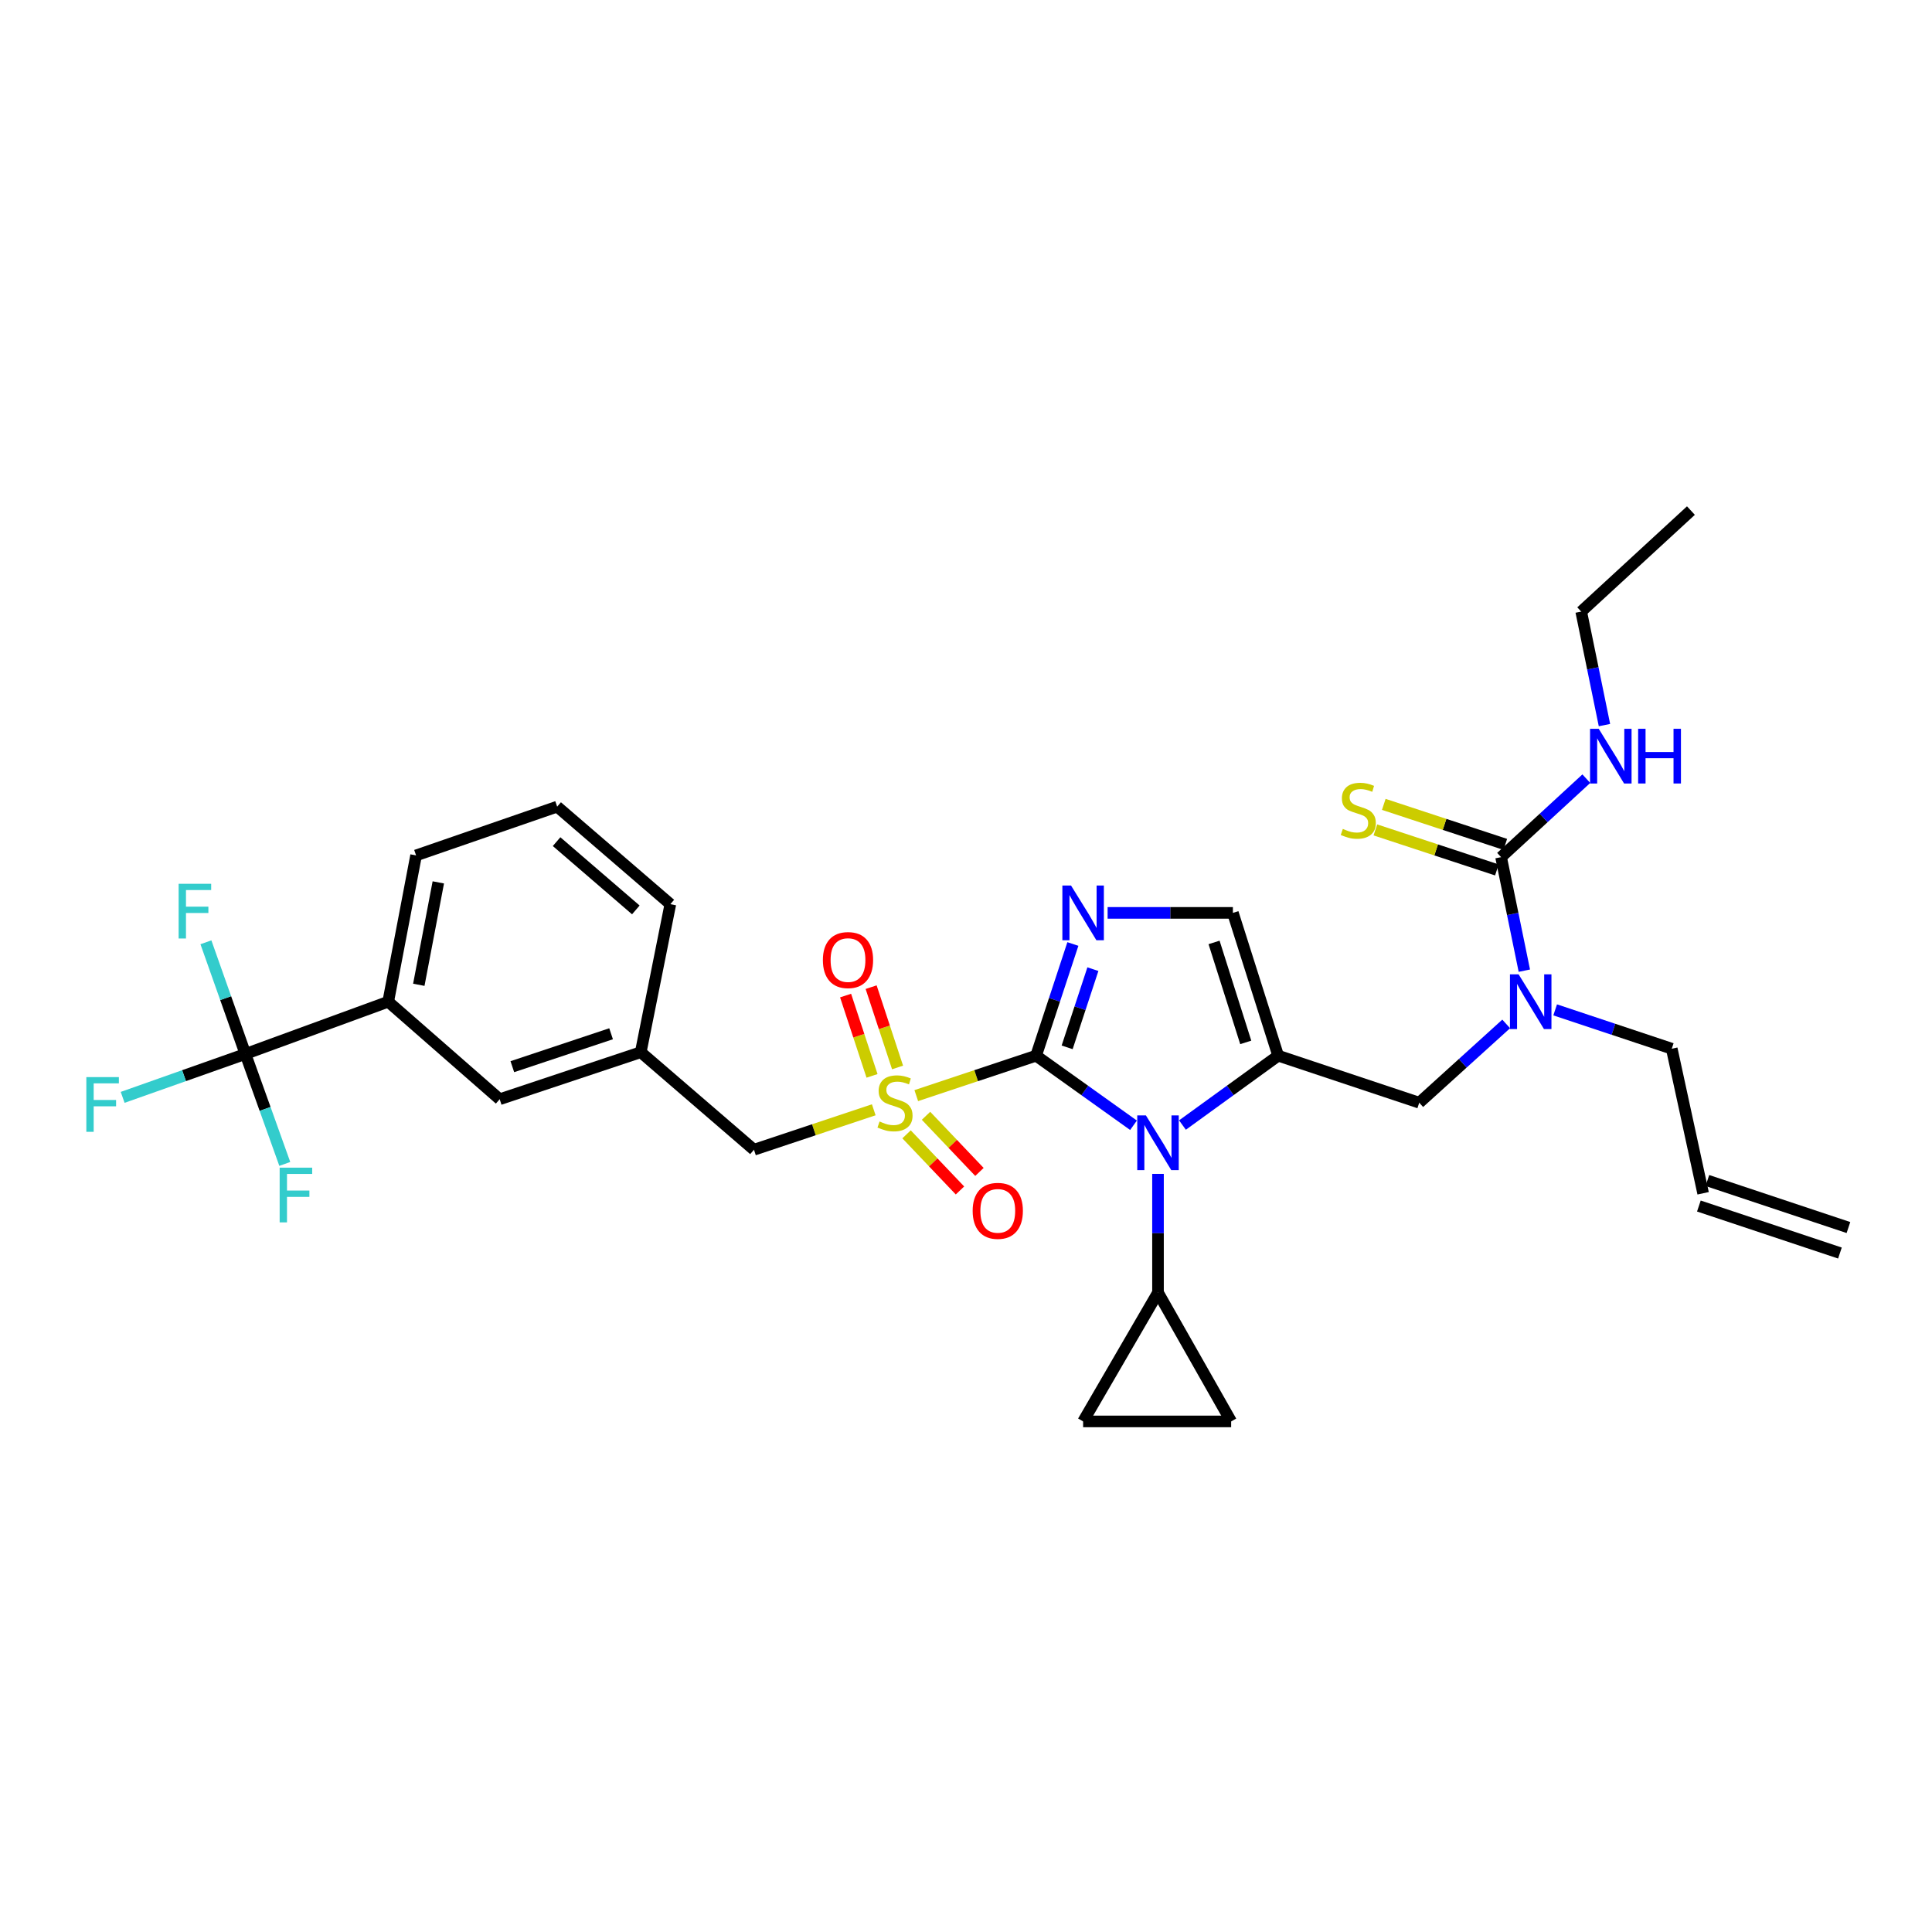 <?xml version='1.0' encoding='iso-8859-1'?>
<svg version='1.1' baseProfile='full'
              xmlns='http://www.w3.org/2000/svg'
                      xmlns:rdkit='http://www.rdkit.org/xml'
                      xmlns:xlink='http://www.w3.org/1999/xlink'
                  xml:space='preserve'
width='1000px' height='1000px' viewBox='0 0 1000 1000'>
<!-- END OF HEADER -->
<rect style='opacity:1.0;fill:#FFFFFF;stroke:none' width='1000' height='1000' x='0' y='0'> </rect>
<path class='bond-0' d='M 779.602,529.979 L 757.1,550.371' style='fill:none;fill-rule:evenodd;stroke:#0000FF;stroke-width:6px;stroke-linecap:butt;stroke-linejoin:miter;stroke-opacity:1' />
<path class='bond-0' d='M 757.1,550.371 L 734.597,570.762' style='fill:none;fill-rule:evenodd;stroke:#000000;stroke-width:6px;stroke-linecap:butt;stroke-linejoin:miter;stroke-opacity:1' />
<path class='bond-1' d='M 788.996,502.414 L 782.977,473.038' style='fill:none;fill-rule:evenodd;stroke:#0000FF;stroke-width:6px;stroke-linecap:butt;stroke-linejoin:miter;stroke-opacity:1' />
<path class='bond-1' d='M 782.977,473.038 L 776.959,443.662' style='fill:none;fill-rule:evenodd;stroke:#000000;stroke-width:6px;stroke-linecap:butt;stroke-linejoin:miter;stroke-opacity:1' />
<path class='bond-2' d='M 804.952,522.704 L 835.126,532.761' style='fill:none;fill-rule:evenodd;stroke:#0000FF;stroke-width:6px;stroke-linecap:butt;stroke-linejoin:miter;stroke-opacity:1' />
<path class='bond-2' d='M 835.126,532.761 L 865.3,542.818' style='fill:none;fill-rule:evenodd;stroke:#000000;stroke-width:6px;stroke-linecap:butt;stroke-linejoin:miter;stroke-opacity:1' />
<path class='bond-3' d='M 875.218,264.275 L 818.432,316.554' style='fill:none;fill-rule:evenodd;stroke:#000000;stroke-width:6px;stroke-linecap:butt;stroke-linejoin:miter;stroke-opacity:1' />
<path class='bond-4' d='M 776.959,443.662 L 799.021,423.351' style='fill:none;fill-rule:evenodd;stroke:#000000;stroke-width:6px;stroke-linecap:butt;stroke-linejoin:miter;stroke-opacity:1' />
<path class='bond-4' d='M 799.021,423.351 L 821.083,403.039' style='fill:none;fill-rule:evenodd;stroke:#0000FF;stroke-width:6px;stroke-linecap:butt;stroke-linejoin:miter;stroke-opacity:1' />
<path class='bond-5' d='M 779.135,437.054 L 747.69,426.698' style='fill:none;fill-rule:evenodd;stroke:#000000;stroke-width:6px;stroke-linecap:butt;stroke-linejoin:miter;stroke-opacity:1' />
<path class='bond-5' d='M 747.69,426.698 L 716.244,416.343' style='fill:none;fill-rule:evenodd;stroke:#CCCC00;stroke-width:6px;stroke-linecap:butt;stroke-linejoin:miter;stroke-opacity:1' />
<path class='bond-5' d='M 774.783,450.27 L 743.337,439.914' style='fill:none;fill-rule:evenodd;stroke:#000000;stroke-width:6px;stroke-linecap:butt;stroke-linejoin:miter;stroke-opacity:1' />
<path class='bond-5' d='M 743.337,439.914 L 711.892,429.559' style='fill:none;fill-rule:evenodd;stroke:#CCCC00;stroke-width:6px;stroke-linecap:butt;stroke-linejoin:miter;stroke-opacity:1' />
<path class='bond-6' d='M 830.462,375.306 L 824.447,345.93' style='fill:none;fill-rule:evenodd;stroke:#0000FF;stroke-width:6px;stroke-linecap:butt;stroke-linejoin:miter;stroke-opacity:1' />
<path class='bond-6' d='M 824.447,345.93 L 818.432,316.554' style='fill:none;fill-rule:evenodd;stroke:#000000;stroke-width:6px;stroke-linecap:butt;stroke-linejoin:miter;stroke-opacity:1' />
<path class='bond-7' d='M 956.745,635.373 L 883.733,611.038' style='fill:none;fill-rule:evenodd;stroke:#000000;stroke-width:6px;stroke-linecap:butt;stroke-linejoin:miter;stroke-opacity:1' />
<path class='bond-7' d='M 952.346,648.574 L 879.334,624.239' style='fill:none;fill-rule:evenodd;stroke:#000000;stroke-width:6px;stroke-linecap:butt;stroke-linejoin:miter;stroke-opacity:1' />
<path class='bond-8' d='M 881.533,617.639 L 865.3,542.818' style='fill:none;fill-rule:evenodd;stroke:#000000;stroke-width:6px;stroke-linecap:butt;stroke-linejoin:miter;stroke-opacity:1' />
<path class='bond-9' d='M 474.263,567.095 L 505.271,556.761' style='fill:none;fill-rule:evenodd;stroke:#CCCC00;stroke-width:6px;stroke-linecap:butt;stroke-linejoin:miter;stroke-opacity:1' />
<path class='bond-9' d='M 505.271,556.761 L 536.278,546.428' style='fill:none;fill-rule:evenodd;stroke:#000000;stroke-width:6px;stroke-linecap:butt;stroke-linejoin:miter;stroke-opacity:1' />
<path class='bond-10' d='M 452.255,574.431 L 421.251,584.768' style='fill:none;fill-rule:evenodd;stroke:#CCCC00;stroke-width:6px;stroke-linecap:butt;stroke-linejoin:miter;stroke-opacity:1' />
<path class='bond-10' d='M 421.251,584.768 L 390.247,595.105' style='fill:none;fill-rule:evenodd;stroke:#000000;stroke-width:6px;stroke-linecap:butt;stroke-linejoin:miter;stroke-opacity:1' />
<path class='bond-11' d='M 464.578,552.521 L 457.735,531.737' style='fill:none;fill-rule:evenodd;stroke:#CCCC00;stroke-width:6px;stroke-linecap:butt;stroke-linejoin:miter;stroke-opacity:1' />
<path class='bond-11' d='M 457.735,531.737 L 450.893,510.953' style='fill:none;fill-rule:evenodd;stroke:#FF0000;stroke-width:6px;stroke-linecap:butt;stroke-linejoin:miter;stroke-opacity:1' />
<path class='bond-11' d='M 451.361,556.873 L 444.519,536.088' style='fill:none;fill-rule:evenodd;stroke:#CCCC00;stroke-width:6px;stroke-linecap:butt;stroke-linejoin:miter;stroke-opacity:1' />
<path class='bond-11' d='M 444.519,536.088 L 437.676,515.304' style='fill:none;fill-rule:evenodd;stroke:#FF0000;stroke-width:6px;stroke-linecap:butt;stroke-linejoin:miter;stroke-opacity:1' />
<path class='bond-12' d='M 469.228,587.126 L 483.055,601.654' style='fill:none;fill-rule:evenodd;stroke:#CCCC00;stroke-width:6px;stroke-linecap:butt;stroke-linejoin:miter;stroke-opacity:1' />
<path class='bond-12' d='M 483.055,601.654 L 496.881,616.182' style='fill:none;fill-rule:evenodd;stroke:#FF0000;stroke-width:6px;stroke-linecap:butt;stroke-linejoin:miter;stroke-opacity:1' />
<path class='bond-12' d='M 479.307,577.533 L 493.134,592.061' style='fill:none;fill-rule:evenodd;stroke:#CCCC00;stroke-width:6px;stroke-linecap:butt;stroke-linejoin:miter;stroke-opacity:1' />
<path class='bond-12' d='M 493.134,592.061 L 506.96,606.589' style='fill:none;fill-rule:evenodd;stroke:#FF0000;stroke-width:6px;stroke-linecap:butt;stroke-linejoin:miter;stroke-opacity:1' />
<path class='bond-13' d='M 390.247,595.105 L 331.652,544.619' style='fill:none;fill-rule:evenodd;stroke:#000000;stroke-width:6px;stroke-linecap:butt;stroke-linejoin:miter;stroke-opacity:1' />
<path class='bond-14' d='M 200.941,518.483 L 215.366,442.758' style='fill:none;fill-rule:evenodd;stroke:#000000;stroke-width:6px;stroke-linecap:butt;stroke-linejoin:miter;stroke-opacity:1' />
<path class='bond-14' d='M 216.774,509.728 L 226.871,456.72' style='fill:none;fill-rule:evenodd;stroke:#000000;stroke-width:6px;stroke-linecap:butt;stroke-linejoin:miter;stroke-opacity:1' />
<path class='bond-15' d='M 200.941,518.483 L 258.632,568.961' style='fill:none;fill-rule:evenodd;stroke:#000000;stroke-width:6px;stroke-linecap:butt;stroke-linejoin:miter;stroke-opacity:1' />
<path class='bond-16' d='M 200.941,518.483 L 127.025,545.523' style='fill:none;fill-rule:evenodd;stroke:#000000;stroke-width:6px;stroke-linecap:butt;stroke-linejoin:miter;stroke-opacity:1' />
<path class='bond-17' d='M 215.366,442.758 L 288.386,417.519' style='fill:none;fill-rule:evenodd;stroke:#000000;stroke-width:6px;stroke-linecap:butt;stroke-linejoin:miter;stroke-opacity:1' />
<path class='bond-18' d='M 612.041,582.322 L 636.809,564.375' style='fill:none;fill-rule:evenodd;stroke:#0000FF;stroke-width:6px;stroke-linecap:butt;stroke-linejoin:miter;stroke-opacity:1' />
<path class='bond-18' d='M 636.809,564.375 L 661.578,546.428' style='fill:none;fill-rule:evenodd;stroke:#000000;stroke-width:6px;stroke-linecap:butt;stroke-linejoin:miter;stroke-opacity:1' />
<path class='bond-19' d='M 586.702,582.44 L 561.49,564.434' style='fill:none;fill-rule:evenodd;stroke:#0000FF;stroke-width:6px;stroke-linecap:butt;stroke-linejoin:miter;stroke-opacity:1' />
<path class='bond-19' d='M 561.49,564.434 L 536.278,546.428' style='fill:none;fill-rule:evenodd;stroke:#000000;stroke-width:6px;stroke-linecap:butt;stroke-linejoin:miter;stroke-opacity:1' />
<path class='bond-20' d='M 599.38,607.593 L 599.38,638.307' style='fill:none;fill-rule:evenodd;stroke:#0000FF;stroke-width:6px;stroke-linecap:butt;stroke-linejoin:miter;stroke-opacity:1' />
<path class='bond-20' d='M 599.38,638.307 L 599.38,669.021' style='fill:none;fill-rule:evenodd;stroke:#000000;stroke-width:6px;stroke-linecap:butt;stroke-linejoin:miter;stroke-opacity:1' />
<path class='bond-21' d='M 661.578,546.428 L 638.14,472.504' style='fill:none;fill-rule:evenodd;stroke:#000000;stroke-width:6px;stroke-linecap:butt;stroke-linejoin:miter;stroke-opacity:1' />
<path class='bond-21' d='M 644.798,539.544 L 628.392,487.798' style='fill:none;fill-rule:evenodd;stroke:#000000;stroke-width:6px;stroke-linecap:butt;stroke-linejoin:miter;stroke-opacity:1' />
<path class='bond-22' d='M 661.578,546.428 L 734.597,570.762' style='fill:none;fill-rule:evenodd;stroke:#000000;stroke-width:6px;stroke-linecap:butt;stroke-linejoin:miter;stroke-opacity:1' />
<path class='bond-23' d='M 638.14,472.504 L 605.719,472.504' style='fill:none;fill-rule:evenodd;stroke:#000000;stroke-width:6px;stroke-linecap:butt;stroke-linejoin:miter;stroke-opacity:1' />
<path class='bond-23' d='M 605.719,472.504 L 573.299,472.504' style='fill:none;fill-rule:evenodd;stroke:#0000FF;stroke-width:6px;stroke-linecap:butt;stroke-linejoin:miter;stroke-opacity:1' />
<path class='bond-24' d='M 555.318,488.609 L 545.798,517.519' style='fill:none;fill-rule:evenodd;stroke:#0000FF;stroke-width:6px;stroke-linecap:butt;stroke-linejoin:miter;stroke-opacity:1' />
<path class='bond-24' d='M 545.798,517.519 L 536.278,546.428' style='fill:none;fill-rule:evenodd;stroke:#000000;stroke-width:6px;stroke-linecap:butt;stroke-linejoin:miter;stroke-opacity:1' />
<path class='bond-24' d='M 565.678,501.634 L 559.014,521.871' style='fill:none;fill-rule:evenodd;stroke:#0000FF;stroke-width:6px;stroke-linecap:butt;stroke-linejoin:miter;stroke-opacity:1' />
<path class='bond-24' d='M 559.014,521.871 L 552.351,542.107' style='fill:none;fill-rule:evenodd;stroke:#000000;stroke-width:6px;stroke-linecap:butt;stroke-linejoin:miter;stroke-opacity:1' />
<path class='bond-25' d='M 599.38,669.021 L 637.243,735.725' style='fill:none;fill-rule:evenodd;stroke:#000000;stroke-width:6px;stroke-linecap:butt;stroke-linejoin:miter;stroke-opacity:1' />
<path class='bond-26' d='M 599.38,669.021 L 560.621,735.725' style='fill:none;fill-rule:evenodd;stroke:#000000;stroke-width:6px;stroke-linecap:butt;stroke-linejoin:miter;stroke-opacity:1' />
<path class='bond-27' d='M 637.243,735.725 L 560.621,735.725' style='fill:none;fill-rule:evenodd;stroke:#000000;stroke-width:6px;stroke-linecap:butt;stroke-linejoin:miter;stroke-opacity:1' />
<path class='bond-28' d='M 288.386,417.519 L 346.973,467.997' style='fill:none;fill-rule:evenodd;stroke:#000000;stroke-width:6px;stroke-linecap:butt;stroke-linejoin:miter;stroke-opacity:1' />
<path class='bond-28' d='M 288.091,435.632 L 329.103,470.967' style='fill:none;fill-rule:evenodd;stroke:#000000;stroke-width:6px;stroke-linecap:butt;stroke-linejoin:miter;stroke-opacity:1' />
<path class='bond-29' d='M 346.973,467.997 L 331.652,544.619' style='fill:none;fill-rule:evenodd;stroke:#000000;stroke-width:6px;stroke-linecap:butt;stroke-linejoin:miter;stroke-opacity:1' />
<path class='bond-30' d='M 331.652,544.619 L 258.632,568.961' style='fill:none;fill-rule:evenodd;stroke:#000000;stroke-width:6px;stroke-linecap:butt;stroke-linejoin:miter;stroke-opacity:1' />
<path class='bond-30' d='M 316.298,535.07 L 265.184,552.11' style='fill:none;fill-rule:evenodd;stroke:#000000;stroke-width:6px;stroke-linecap:butt;stroke-linejoin:miter;stroke-opacity:1' />
<path class='bond-31' d='M 127.025,545.523 L 95.257,556.759' style='fill:none;fill-rule:evenodd;stroke:#000000;stroke-width:6px;stroke-linecap:butt;stroke-linejoin:miter;stroke-opacity:1' />
<path class='bond-31' d='M 95.257,556.759 L 63.489,567.996' style='fill:none;fill-rule:evenodd;stroke:#33CCCC;stroke-width:6px;stroke-linecap:butt;stroke-linejoin:miter;stroke-opacity:1' />
<path class='bond-32' d='M 127.025,545.523 L 137.215,573.984' style='fill:none;fill-rule:evenodd;stroke:#000000;stroke-width:6px;stroke-linecap:butt;stroke-linejoin:miter;stroke-opacity:1' />
<path class='bond-32' d='M 137.215,573.984 L 147.405,602.444' style='fill:none;fill-rule:evenodd;stroke:#33CCCC;stroke-width:6px;stroke-linecap:butt;stroke-linejoin:miter;stroke-opacity:1' />
<path class='bond-33' d='M 127.025,545.523 L 116.804,516.625' style='fill:none;fill-rule:evenodd;stroke:#000000;stroke-width:6px;stroke-linecap:butt;stroke-linejoin:miter;stroke-opacity:1' />
<path class='bond-33' d='M 116.804,516.625 L 106.583,487.727' style='fill:none;fill-rule:evenodd;stroke:#33CCCC;stroke-width:6px;stroke-linecap:butt;stroke-linejoin:miter;stroke-opacity:1' />
<path  class='atom-0' d='M 786.028 504.323
L 795.308 519.323
Q 796.228 520.803, 797.708 523.483
Q 799.188 526.163, 799.268 526.323
L 799.268 504.323
L 803.028 504.323
L 803.028 532.643
L 799.148 532.643
L 789.188 516.243
Q 788.028 514.323, 786.788 512.123
Q 785.588 509.923, 785.228 509.243
L 785.228 532.643
L 781.548 532.643
L 781.548 504.323
L 786.028 504.323
' fill='#0000FF'/>
<path  class='atom-3' d='M 827.493 377.215
L 836.773 392.215
Q 837.693 393.695, 839.173 396.375
Q 840.653 399.055, 840.733 399.215
L 840.733 377.215
L 844.493 377.215
L 844.493 405.535
L 840.613 405.535
L 830.653 389.135
Q 829.493 387.215, 828.253 385.015
Q 827.053 382.815, 826.693 382.135
L 826.693 405.535
L 823.013 405.535
L 823.013 377.215
L 827.493 377.215
' fill='#0000FF'/>
<path  class='atom-3' d='M 847.893 377.215
L 851.733 377.215
L 851.733 389.255
L 866.213 389.255
L 866.213 377.215
L 870.053 377.215
L 870.053 405.535
L 866.213 405.535
L 866.213 392.455
L 851.733 392.455
L 851.733 405.535
L 847.893 405.535
L 847.893 377.215
' fill='#0000FF'/>
<path  class='atom-4' d='M 695.043 429.04
Q 695.363 429.16, 696.683 429.72
Q 698.003 430.28, 699.443 430.64
Q 700.923 430.96, 702.363 430.96
Q 705.043 430.96, 706.603 429.68
Q 708.163 428.36, 708.163 426.08
Q 708.163 424.52, 707.363 423.56
Q 706.603 422.6, 705.403 422.08
Q 704.203 421.56, 702.203 420.96
Q 699.683 420.2, 698.163 419.48
Q 696.683 418.76, 695.603 417.24
Q 694.563 415.72, 694.563 413.16
Q 694.563 409.6, 696.963 407.4
Q 699.403 405.2, 704.203 405.2
Q 707.483 405.2, 711.203 406.76
L 710.283 409.84
Q 706.883 408.44, 704.323 408.44
Q 701.563 408.44, 700.043 409.6
Q 698.523 410.72, 698.563 412.68
Q 698.563 414.2, 699.323 415.12
Q 700.123 416.04, 701.243 416.56
Q 702.403 417.08, 704.323 417.68
Q 706.883 418.48, 708.403 419.28
Q 709.923 420.08, 711.003 421.72
Q 712.123 423.32, 712.123 426.08
Q 712.123 430, 709.483 432.12
Q 706.883 434.2, 702.523 434.2
Q 700.003 434.2, 698.083 433.64
Q 696.203 433.12, 693.963 432.2
L 695.043 429.04
' fill='#CCCC00'/>
<path  class='atom-8' d='M 455.259 580.482
Q 455.579 580.602, 456.899 581.162
Q 458.219 581.722, 459.659 582.082
Q 461.139 582.402, 462.579 582.402
Q 465.259 582.402, 466.819 581.122
Q 468.379 579.802, 468.379 577.522
Q 468.379 575.962, 467.579 575.002
Q 466.819 574.042, 465.619 573.522
Q 464.419 573.002, 462.419 572.402
Q 459.899 571.642, 458.379 570.922
Q 456.899 570.202, 455.819 568.682
Q 454.779 567.162, 454.779 564.602
Q 454.779 561.042, 457.179 558.842
Q 459.619 556.642, 464.419 556.642
Q 467.699 556.642, 471.419 558.202
L 470.499 561.282
Q 467.099 559.882, 464.539 559.882
Q 461.779 559.882, 460.259 561.042
Q 458.739 562.162, 458.779 564.122
Q 458.779 565.642, 459.539 566.562
Q 460.339 567.482, 461.459 568.002
Q 462.619 568.522, 464.539 569.122
Q 467.099 569.922, 468.619 570.722
Q 470.139 571.522, 471.219 573.162
Q 472.339 574.762, 472.339 577.522
Q 472.339 581.442, 469.699 583.562
Q 467.099 585.642, 462.739 585.642
Q 460.219 585.642, 458.299 585.082
Q 456.419 584.562, 454.179 583.642
L 455.259 580.482
' fill='#CCCC00'/>
<path  class='atom-10' d='M 425.924 496.926
Q 425.924 490.126, 429.284 486.326
Q 432.644 482.526, 438.924 482.526
Q 445.204 482.526, 448.564 486.326
Q 451.924 490.126, 451.924 496.926
Q 451.924 503.806, 448.524 507.726
Q 445.124 511.606, 438.924 511.606
Q 432.684 511.606, 429.284 507.726
Q 425.924 503.846, 425.924 496.926
M 438.924 508.406
Q 443.244 508.406, 445.564 505.526
Q 447.924 502.606, 447.924 496.926
Q 447.924 491.366, 445.564 488.566
Q 443.244 485.726, 438.924 485.726
Q 434.604 485.726, 432.244 488.526
Q 429.924 491.326, 429.924 496.926
Q 429.924 502.646, 432.244 505.526
Q 434.604 508.406, 438.924 508.406
' fill='#FF0000'/>
<path  class='atom-11' d='M 503.45 626.732
Q 503.45 619.932, 506.81 616.132
Q 510.17 612.332, 516.45 612.332
Q 522.73 612.332, 526.09 616.132
Q 529.45 619.932, 529.45 626.732
Q 529.45 633.612, 526.05 637.532
Q 522.65 641.412, 516.45 641.412
Q 510.21 641.412, 506.81 637.532
Q 503.45 633.652, 503.45 626.732
M 516.45 638.212
Q 520.77 638.212, 523.09 635.332
Q 525.45 632.412, 525.45 626.732
Q 525.45 621.172, 523.09 618.372
Q 520.77 615.532, 516.45 615.532
Q 512.13 615.532, 509.77 618.332
Q 507.45 621.132, 507.45 626.732
Q 507.45 632.452, 509.77 635.332
Q 512.13 638.212, 516.45 638.212
' fill='#FF0000'/>
<path  class='atom-14' d='M 593.12 577.335
L 602.4 592.335
Q 603.32 593.815, 604.8 596.495
Q 606.28 599.175, 606.36 599.335
L 606.36 577.335
L 610.12 577.335
L 610.12 605.655
L 606.24 605.655
L 596.28 589.255
Q 595.12 587.335, 593.88 585.135
Q 592.68 582.935, 592.32 582.255
L 592.32 605.655
L 588.64 605.655
L 588.64 577.335
L 593.12 577.335
' fill='#0000FF'/>
<path  class='atom-17' d='M 554.361 458.344
L 563.641 473.344
Q 564.561 474.824, 566.041 477.504
Q 567.521 480.184, 567.601 480.344
L 567.601 458.344
L 571.361 458.344
L 571.361 486.664
L 567.481 486.664
L 557.521 470.264
Q 556.361 468.344, 555.121 466.144
Q 553.921 463.944, 553.561 463.264
L 553.561 486.664
L 549.881 486.664
L 549.881 458.344
L 554.361 458.344
' fill='#0000FF'/>
<path  class='atom-28' d='M 44.689 557.507
L 61.529 557.507
L 61.529 560.747
L 48.489 560.747
L 48.489 569.347
L 60.089 569.347
L 60.089 572.627
L 48.489 572.627
L 48.489 585.827
L 44.689 585.827
L 44.689 557.507
' fill='#33CCCC'/>
<path  class='atom-29' d='M 144.749 604.383
L 161.589 604.383
L 161.589 607.623
L 148.549 607.623
L 148.549 616.223
L 160.149 616.223
L 160.149 619.503
L 148.549 619.503
L 148.549 632.703
L 144.749 632.703
L 144.749 604.383
' fill='#33CCCC'/>
<path  class='atom-30' d='M 92.461 457.447
L 109.301 457.447
L 109.301 460.687
L 96.261 460.687
L 96.261 469.287
L 107.861 469.287
L 107.861 472.567
L 96.261 472.567
L 96.261 485.767
L 92.461 485.767
L 92.461 457.447
' fill='#33CCCC'/>
</svg>
